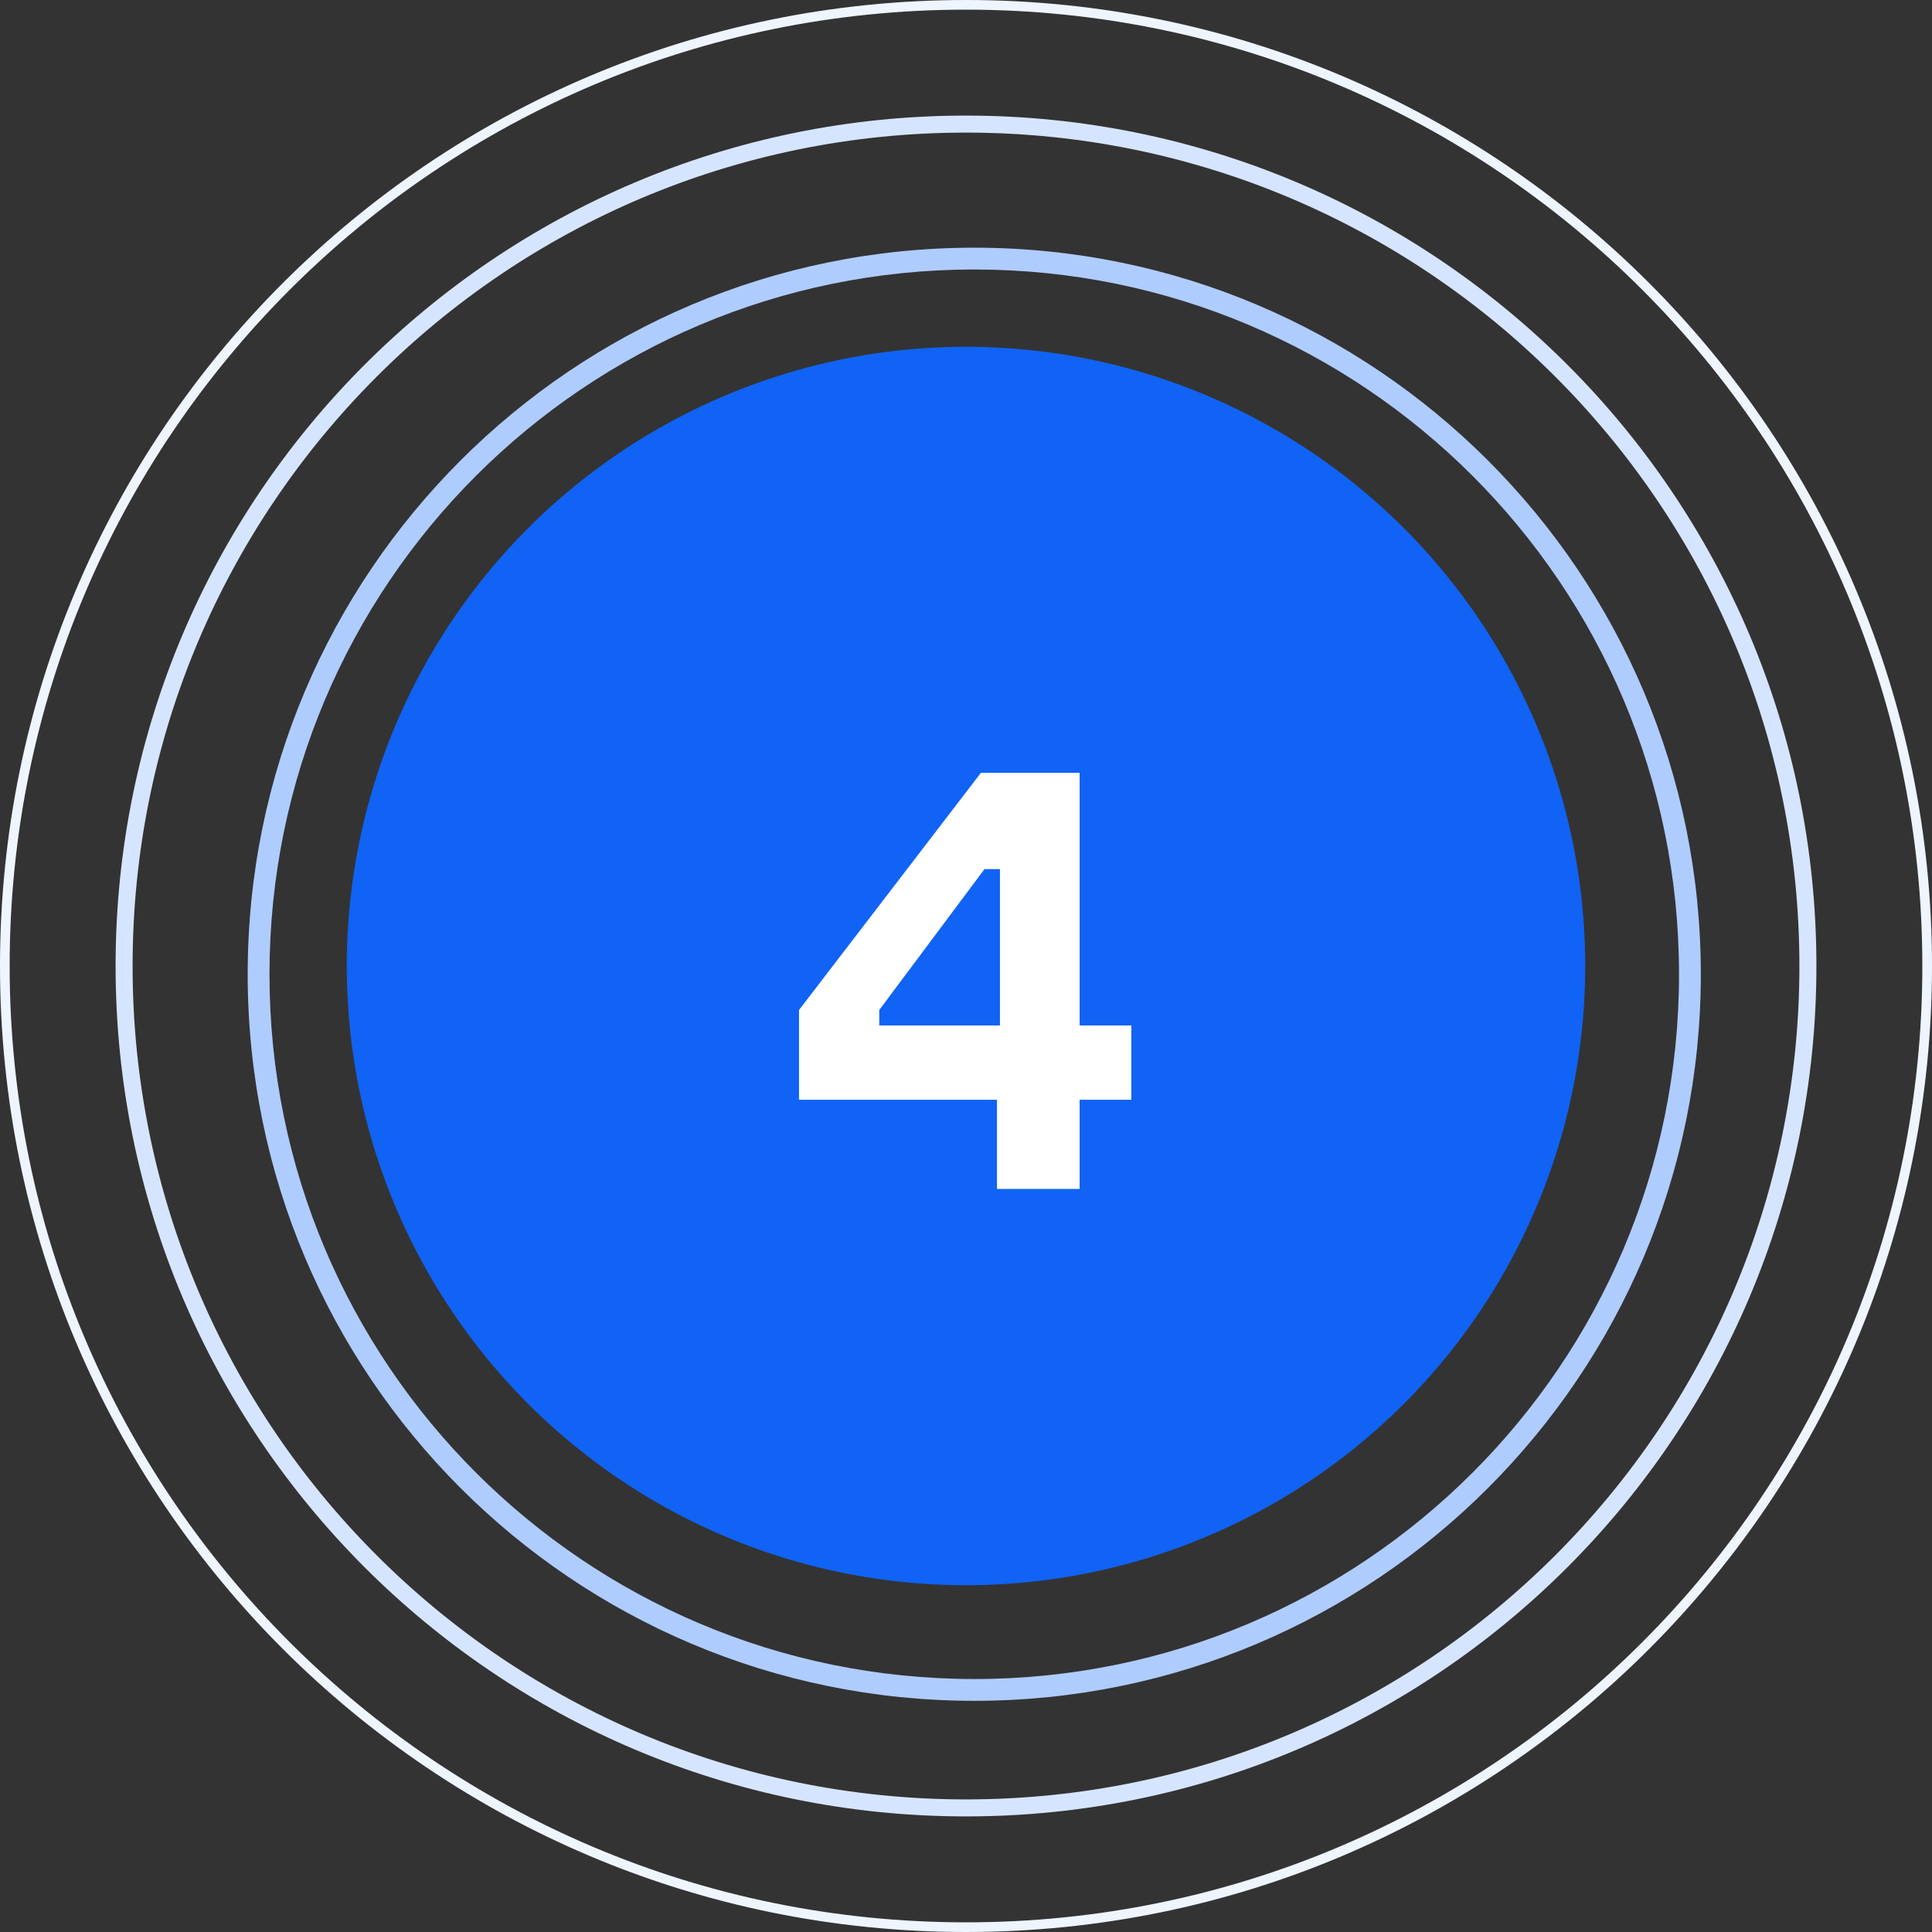 <?xml version="1.0" encoding="UTF-8"?> <svg xmlns="http://www.w3.org/2000/svg" width="117" height="117" viewBox="0 0 117 117" fill="none"><rect x="0" y="0" width="117" height="117" fill="#333333" stroke="none"/> <circle cx="58.5" cy="58.5" r="37.5" fill="#1063F4"></circle> <path d="M65.38 62.1H68.512V66.6H65.38V72H60.376V66.6H48.388V61.164L59.404 46.8H65.38V62.1ZM53.248 62.1H60.556V52.632H59.62L53.248 61.164V62.1Z" fill="white"></path> <path d="M103 59C103 83.3 83.3 103 59 103C34.7 103 15 83.3 15 59C15 34.7 34.7 15 59 15C83.3 15 103 34.7 103 59ZM16.32 59C16.32 82.572 35.428 101.68 59 101.68C82.572 101.68 101.68 82.572 101.68 59C101.68 35.428 82.572 16.32 59 16.32C35.428 16.32 16.32 35.428 16.32 59Z" fill="#AFCCFF"></path> <path d="M110 58.5C110 86.943 86.943 110 58.5 110C30.057 110 7 86.943 7 58.5C7 30.057 30.057 7 58.5 7C86.943 7 110 30.057 110 58.5ZM8.03 58.5C8.03 86.374 30.626 108.97 58.5 108.97C86.374 108.97 108.97 86.374 108.97 58.5C108.97 30.626 86.374 8.03 58.5 8.03C30.626 8.03 8.03 30.626 8.03 58.5Z" fill="#D6E5FF"></path> <path d="M117 58.5C117 90.809 90.809 117 58.5 117C26.191 117 0 90.809 0 58.5C0 26.191 26.191 0 58.5 0C90.809 0 117 26.191 117 58.5ZM0.585 58.5C0.585 90.486 26.514 116.415 58.5 116.415C90.486 116.415 116.415 90.486 116.415 58.5C116.415 26.514 90.486 0.585 58.5 0.585C26.514 0.585 0.585 26.514 0.585 58.5Z" fill="#EEF5FF"></path> </svg> 